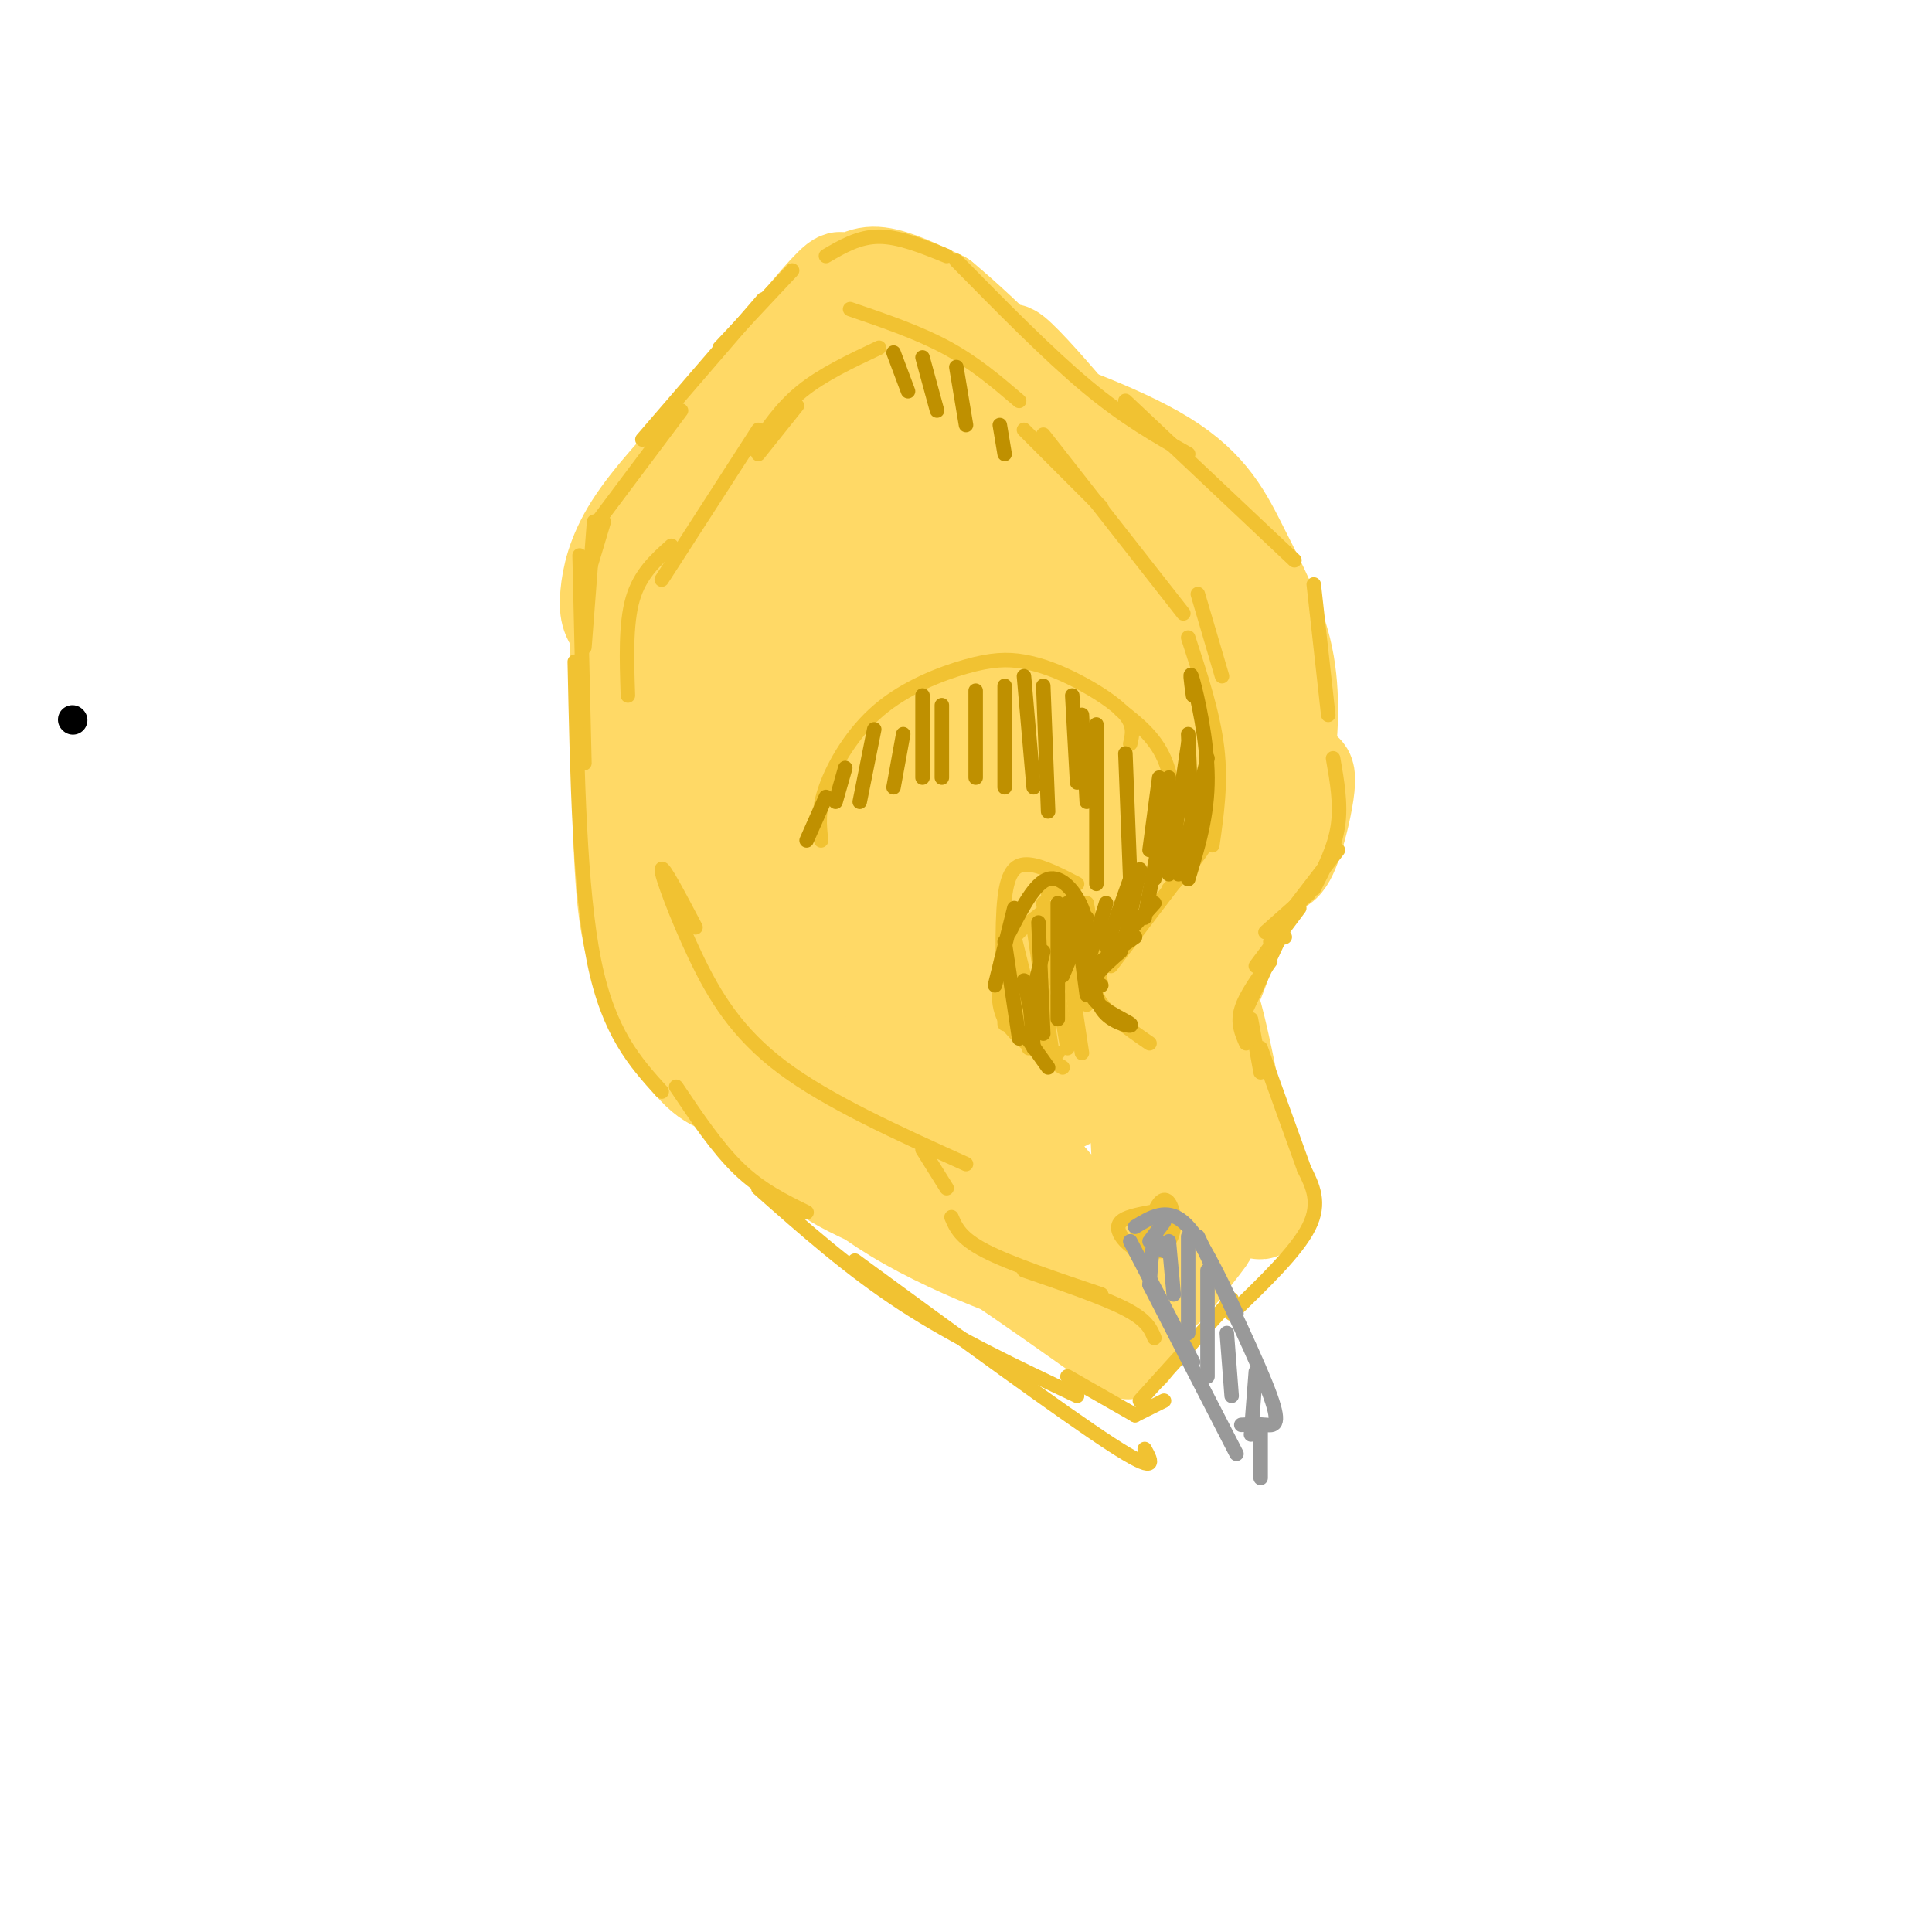 <svg viewBox='0 0 400 400' version='1.1' xmlns='http://www.w3.org/2000/svg' xmlns:xlink='http://www.w3.org/1999/xlink'><g fill='none' stroke='rgb(0,0,0)' stroke-width='6' stroke-linecap='round' stroke-linejoin='round'><path d='M15,149c0.000,0.000 0.100,0.100 0.1,0.1'/></g>
<g fill='none' stroke='rgb(255,217,102)' stroke-width='20' stroke-linecap='round' stroke-linejoin='round'><path d='M165,89c-2.709,-2.499 -5.419,-4.998 -8,-6c-2.581,-1.002 -5.034,-0.506 -10,6c-4.966,6.506 -12.446,19.024 -16,25c-3.554,5.976 -3.184,5.411 -3,17c0.184,11.589 0.182,35.333 1,49c0.818,13.667 2.457,17.256 5,23c2.543,5.744 5.989,13.644 10,18c4.011,4.356 8.586,5.168 12,3c3.414,-2.168 5.666,-7.316 8,-7c2.334,0.316 4.749,6.095 3,-11c-1.749,-17.095 -7.663,-57.064 -9,-84c-1.337,-26.936 1.904,-40.839 1,-35c-0.904,5.839 -5.952,31.419 -11,57'/><path d='M148,144c-1.908,14.758 -1.178,23.152 0,29c1.178,5.848 2.804,9.150 5,-7c2.196,-16.150 4.963,-51.752 4,-60c-0.963,-8.248 -5.655,10.858 -8,29c-2.345,18.142 -2.341,35.321 -2,46c0.341,10.679 1.020,14.857 3,15c1.980,0.143 5.263,-3.751 7,-13c1.737,-9.249 1.930,-23.855 2,-37c0.070,-13.145 0.018,-24.829 -1,-31c-1.018,-6.171 -3.001,-6.829 -5,-6c-1.999,0.829 -4.015,3.144 -5,14c-0.985,10.856 -0.938,30.252 -1,43c-0.062,12.748 -0.232,18.847 2,29c2.232,10.153 6.866,24.361 9,30c2.134,5.639 1.767,2.711 3,1c1.233,-1.711 4.067,-2.203 7,-9c2.933,-6.797 5.967,-19.898 9,-33'/><path d='M177,184c-3.080,-9.935 -15.279,-18.272 -20,-29c-4.721,-10.728 -1.962,-23.847 1,-33c2.962,-9.153 6.127,-14.340 10,-19c3.873,-4.660 8.452,-8.793 12,-10c3.548,-1.207 6.064,0.511 8,0c1.936,-0.511 3.290,-3.253 6,5c2.710,8.253 6.774,27.501 8,31c1.226,3.499 -0.387,-8.750 -2,-21'/><path d='M200,108c-1.643,-7.113 -4.749,-14.395 -8,-18c-3.251,-3.605 -6.647,-3.533 -10,-2c-3.353,1.533 -6.663,4.527 -10,9c-3.337,4.473 -6.702,10.424 -9,17c-2.298,6.576 -3.529,13.778 -4,19c-0.471,5.222 -0.184,8.464 2,11c2.184,2.536 6.263,4.365 10,3c3.737,-1.365 7.133,-5.926 10,-11c2.867,-5.074 5.206,-10.662 6,-19c0.794,-8.338 0.045,-19.426 -2,-24c-2.045,-4.574 -5.385,-2.636 -7,-2c-1.615,0.636 -1.504,-0.032 -4,3c-2.496,3.032 -7.600,9.764 -11,16c-3.400,6.236 -5.098,11.975 -6,22c-0.902,10.025 -1.010,24.335 0,33c1.010,8.665 3.137,11.686 7,14c3.863,2.314 9.460,3.921 13,4c3.540,0.079 5.022,-1.369 8,-8c2.978,-6.631 7.451,-18.444 10,-27c2.549,-8.556 3.175,-13.853 3,-23c-0.175,-9.147 -1.150,-22.142 -3,-28c-1.850,-5.858 -4.575,-4.577 -8,-5c-3.425,-0.423 -7.550,-2.549 -13,3c-5.450,5.549 -12.225,18.775 -19,32'/><path d='M155,127c-4.600,10.252 -6.600,19.881 -7,30c-0.400,10.119 0.799,20.726 3,30c2.201,9.274 5.402,17.215 10,23c4.598,5.785 10.591,9.415 14,11c3.409,1.585 4.234,1.126 7,1c2.766,-0.126 7.474,0.080 13,-6c5.526,-6.080 11.871,-18.447 16,-30c4.129,-11.553 6.041,-22.294 7,-32c0.959,-9.706 0.963,-18.378 -2,-28c-2.963,-9.622 -8.894,-20.193 -14,-27c-5.106,-6.807 -9.389,-9.849 -12,-12c-2.611,-2.151 -3.551,-3.411 -8,-2c-4.449,1.411 -12.408,5.493 -17,8c-4.592,2.507 -5.818,3.438 -10,11c-4.182,7.562 -11.319,21.755 -15,29c-3.681,7.245 -3.907,7.542 -4,17c-0.093,9.458 -0.052,28.076 0,37c0.052,8.924 0.115,8.153 4,16c3.885,7.847 11.590,24.312 19,32c7.410,7.688 14.523,6.599 23,3c8.477,-3.599 18.316,-9.706 24,-14c5.684,-4.294 7.212,-6.773 11,-12c3.788,-5.227 9.834,-13.200 14,-24c4.166,-10.800 6.451,-24.425 7,-35c0.549,-10.575 -0.637,-18.099 -2,-25c-1.363,-6.901 -2.901,-13.180 -8,-21c-5.099,-7.820 -13.757,-17.182 -21,-23c-7.243,-5.818 -13.069,-8.091 -17,-9c-3.931,-0.909 -5.965,-0.455 -8,0'/><path d='M182,75c-5.029,1.216 -13.601,4.256 -18,6c-4.399,1.744 -4.626,2.193 -8,9c-3.374,6.807 -9.895,19.971 -13,27c-3.105,7.029 -2.792,7.921 -3,15c-0.208,7.079 -0.936,20.343 1,33c1.936,12.657 6.534,24.708 9,32c2.466,7.292 2.798,9.827 7,15c4.202,5.173 12.272,12.984 17,17c4.728,4.016 6.113,4.236 10,5c3.887,0.764 10.274,2.070 20,0c9.726,-2.070 22.790,-7.517 33,-17c10.210,-9.483 17.567,-23.000 22,-33c4.433,-10.000 5.944,-16.481 7,-24c1.056,-7.519 1.657,-16.075 0,-24c-1.657,-7.925 -5.574,-15.219 -9,-22c-3.426,-6.781 -6.362,-13.048 -16,-19c-9.638,-5.952 -25.976,-11.588 -34,-14c-8.024,-2.412 -7.732,-1.601 -12,-1c-4.268,0.601 -13.094,0.990 -23,6c-9.906,5.010 -20.891,14.640 -27,25c-6.109,10.360 -7.341,21.448 -8,28c-0.659,6.552 -0.743,8.567 0,15c0.743,6.433 2.314,17.283 8,31c5.686,13.717 15.487,30.302 22,39c6.513,8.698 9.740,9.510 17,9c7.260,-0.510 18.554,-2.343 27,-7c8.446,-4.657 14.043,-12.138 19,-21c4.957,-8.862 9.273,-19.103 10,-31c0.727,-11.897 -2.137,-25.448 -5,-39'/><path d='M235,135c-3.470,-12.212 -9.644,-23.241 -15,-29c-5.356,-5.759 -9.893,-6.246 -15,-4c-5.107,2.246 -10.783,7.225 -14,10c-3.217,2.775 -3.975,3.344 -6,10c-2.025,6.656 -5.318,19.398 -7,30c-1.682,10.602 -1.755,19.063 0,30c1.755,10.937 5.338,24.351 9,30c3.662,5.649 7.404,3.532 11,2c3.596,-1.532 7.047,-2.481 12,-9c4.953,-6.519 11.409,-18.608 15,-27c3.591,-8.392 4.318,-13.086 4,-21c-0.318,-7.914 -1.680,-19.047 -4,-25c-2.320,-5.953 -5.596,-6.728 -9,-8c-3.404,-1.272 -6.934,-3.043 -11,3c-4.066,6.043 -8.667,19.901 -11,29c-2.333,9.099 -2.399,13.440 -2,20c0.399,6.560 1.264,15.339 4,19c2.736,3.661 7.343,2.203 11,-4c3.657,-6.203 6.363,-17.151 7,-33c0.637,-15.849 -0.795,-36.600 -2,-45c-1.205,-8.400 -2.182,-4.450 -4,-4c-1.818,0.450 -4.477,-2.601 -8,1c-3.523,3.601 -7.910,13.854 -11,26c-3.090,12.146 -4.883,26.185 -5,35c-0.117,8.815 1.441,12.408 3,16'/><path d='M187,187c1.470,2.615 3.646,1.151 7,-3c3.354,-4.151 7.886,-10.989 9,-32c1.114,-21.011 -1.190,-56.194 -14,-50c-12.810,6.194 -36.128,53.766 -43,58c-6.872,4.234 2.700,-34.871 4,-46c1.300,-11.129 -5.674,5.717 -11,13c-5.326,7.283 -9.005,5.004 -11,3c-1.995,-2.004 -2.306,-3.732 -2,-7c0.306,-3.268 1.230,-8.077 5,-14c3.770,-5.923 10.385,-12.962 17,-20'/><path d='M148,89c10.412,-13.143 27.941,-36.002 26,-30c-1.941,6.002 -23.352,40.865 -30,49c-6.648,8.135 1.465,-10.459 9,-23c7.535,-12.541 14.490,-19.030 19,-23c4.510,-3.970 6.574,-5.420 10,-5c3.426,0.420 8.213,2.710 13,5'/><path d='M195,62c8.664,7.111 23.823,22.389 29,29c5.177,6.611 0.373,4.556 -7,1c-7.373,-3.556 -17.314,-8.612 -25,-16c-7.686,-7.388 -13.117,-17.107 -7,-13c6.117,4.107 23.783,22.040 36,33c12.217,10.960 18.986,14.948 13,6c-5.986,-8.948 -24.727,-30.832 -25,-29c-0.273,1.832 17.922,27.381 28,40c10.078,12.619 12.039,12.310 14,12'/><path d='M251,125c-1.191,-0.261 -11.168,-6.915 -17,-12c-5.832,-5.085 -7.517,-8.601 -13,1c-5.483,9.601 -14.762,32.319 -24,43c-9.238,10.681 -18.435,9.325 -23,18c-4.565,8.675 -4.497,27.383 -9,32c-4.503,4.617 -13.578,-4.855 -17,-7c-3.422,-2.145 -1.190,3.038 2,8c3.190,4.962 7.340,9.703 14,15c6.660,5.297 15.830,11.148 25,17'/><path d='M189,240c8.405,4.956 16.917,8.847 12,6c-4.917,-2.847 -23.264,-12.432 -33,-17c-9.736,-4.568 -10.861,-4.120 -7,1c3.861,5.120 12.709,14.911 27,23c14.291,8.089 34.027,14.478 30,12c-4.027,-2.478 -31.815,-13.821 -42,-19c-10.185,-5.179 -2.767,-4.194 9,2c11.767,6.194 27.884,17.597 44,29'/><path d='M229,277c7.395,5.035 3.881,3.122 9,-6c5.119,-9.122 18.871,-25.454 19,-25c0.129,0.454 -13.366,17.692 -15,20c-1.634,2.308 8.593,-10.315 8,-10c-0.593,0.315 -12.004,13.569 -16,13c-3.996,-0.569 -0.576,-14.961 0,-19c0.576,-4.039 -1.693,2.275 -5,3c-3.307,0.725 -7.654,-4.137 -12,-9'/><path d='M217,244c-1.934,1.749 -0.768,10.621 -1,10c-0.232,-0.621 -1.861,-10.736 -4,-16c-2.139,-5.264 -4.789,-5.678 -5,-1c-0.211,4.678 2.016,14.447 5,17c2.984,2.553 6.725,-2.109 10,-2c3.275,0.109 6.084,4.988 9,12c2.916,7.012 5.939,16.157 6,2c0.061,-14.157 -2.840,-51.616 -2,-58c0.840,-6.384 5.420,18.308 10,43'/><path d='M245,251c0.978,4.139 -1.578,-7.012 -3,-14c-1.422,-6.988 -1.711,-9.811 4,-25c5.711,-15.189 17.422,-42.743 22,-50c4.578,-7.257 2.022,5.784 0,12c-2.022,6.216 -3.511,5.608 -5,5'/><path d='M263,179c-0.730,-1.571 -0.056,-7.998 0,-12c0.056,-4.002 -0.505,-5.580 -3,-3c-2.495,2.580 -6.924,9.318 -10,1c-3.076,-8.318 -4.799,-31.693 -4,-31c0.799,0.693 4.121,25.454 6,31c1.879,5.546 2.313,-8.122 3,-13c0.687,-4.878 1.625,-0.965 1,5c-0.625,5.965 -2.812,13.983 -5,22'/><path d='M251,179c-2.756,8.129 -7.144,17.453 -4,11c3.144,-6.453 13.822,-28.681 16,-29c2.178,-0.319 -4.143,21.271 -8,33c-3.857,11.729 -5.250,13.598 -3,6c2.250,-7.598 8.144,-24.661 6,-22c-2.144,2.661 -12.327,25.046 -15,39c-2.673,13.954 2.163,19.477 7,25'/><path d='M250,242c2.196,3.680 4.187,0.382 3,0c-1.187,-0.382 -5.552,2.154 -7,-8c-1.448,-10.154 0.021,-32.997 3,-30c2.979,2.997 7.469,31.834 10,42c2.531,10.166 3.105,1.660 1,-4c-2.105,-5.660 -6.887,-8.474 -9,-13c-2.113,-4.526 -1.556,-10.763 -1,-17'/><path d='M250,212c0.167,-4.833 1.083,-8.417 2,-12'/></g>
<g fill='none' stroke='rgb(241,194,50)' stroke-width='3' stroke-linecap='round' stroke-linejoin='round'><path d='M164,56c0.000,0.000 -15.000,16.000 -15,16'/><path d='M158,62c0.000,0.000 -25.000,29.000 -25,29'/><path d='M141,85c0.000,0.000 -18.000,24.000 -18,24'/><path d='M125,108c0.000,0.000 -3.000,10.000 -3,10'/><path d='M123,108c0.000,0.000 -2.000,26.000 -2,26'/><path d='M120,115c0.000,0.000 1.000,43.000 1,43'/><path d='M119,137c0.500,23.583 1.000,47.167 4,62c3.000,14.833 8.500,20.917 14,27'/><path d='M140,225c4.250,6.333 8.500,12.667 13,17c4.500,4.333 9.250,6.667 14,9'/><path d='M157,246c9.500,8.417 19.000,16.833 30,24c11.000,7.167 23.500,13.083 36,19'/><path d='M221,285c0.000,0.000 14.000,8.000 14,8'/><path d='M235,293c0.000,0.000 6.000,-3.000 6,-3'/><path d='M236,290c0.000,0.000 19.000,-21.000 19,-21'/><path d='M177,261c21.500,15.750 43.000,31.500 53,38c10.000,6.500 8.500,3.750 7,1'/><path d='M276,157c0.833,4.750 1.667,9.500 1,14c-0.667,4.500 -2.833,8.750 -5,13'/><path d='M277,176c0.000,0.000 -10.000,13.000 -10,13'/><path d='M271,185c0.000,0.000 -9.000,8.000 -9,8'/><path d='M266,194c0.000,0.000 -3.000,1.000 -3,1'/><path d='M269,188c0.000,0.000 -9.000,12.000 -9,12'/><path d='M265,194c0.000,0.000 -7.000,15.000 -7,15'/><path d='M263,199c-2.583,3.583 -5.167,7.167 -6,10c-0.833,2.833 0.083,4.917 1,7'/><path d='M259,211c0.000,0.000 2.000,11.000 2,11'/><path d='M261,217c0.000,0.000 9.000,25.000 9,25'/><path d='M270,242c1.750,3.500 3.500,7.000 1,12c-2.500,5.000 -9.250,11.500 -16,18'/><path d='M171,53c3.417,-2.000 6.833,-4.000 11,-4c4.167,0.000 9.083,2.000 14,4'/><path d='M198,54c9.500,9.667 19.000,19.333 27,26c8.000,6.667 14.500,10.333 21,14'/><path d='M233,83c0.000,0.000 35.000,33.000 35,33'/><path d='M272,121c0.000,0.000 3.000,27.000 3,27'/><path d='M176,64c7.083,2.417 14.167,4.833 20,8c5.833,3.167 10.417,7.083 15,11'/><path d='M212,89c0.000,0.000 16.000,16.000 16,16'/><path d='M182,72c-5.833,2.750 -11.667,5.500 -16,9c-4.333,3.500 -7.167,7.750 -10,12'/><path d='M165,84c0.000,0.000 -8.000,10.000 -8,10'/><path d='M216,90c0.000,0.000 29.000,37.000 29,37'/><path d='M248,123c0.000,0.000 5.000,17.000 5,17'/><path d='M246,179c0.000,0.000 -16.000,21.000 -16,21'/><path d='M230,196c-2.167,3.333 -4.333,6.667 -3,10c1.333,3.333 6.167,6.667 11,10'/><path d='M234,154c0.441,-1.861 0.881,-3.722 -1,-6c-1.881,-2.278 -6.084,-4.973 -10,-7c-3.916,-2.027 -7.544,-3.386 -11,-4c-3.456,-0.614 -6.741,-0.484 -12,1c-5.259,1.484 -12.493,4.323 -18,9c-5.507,4.677 -9.288,11.194 -11,16c-1.712,4.806 -1.356,7.903 -1,11'/><path d='M223,183c-3.667,-1.889 -7.333,-3.778 -10,-4c-2.667,-0.222 -4.333,1.222 -5,7c-0.667,5.778 -0.333,15.889 0,26'/><path d='M208,198c-1.000,4.583 -2.000,9.167 0,13c2.000,3.833 7.000,6.917 12,10'/><path d='M219,218c-2.178,0.133 -4.356,0.267 -7,-3c-2.644,-3.267 -5.756,-9.933 -5,-15c0.756,-5.067 5.378,-8.533 10,-12'/><path d='M217,185c1.333,-0.333 2.667,-0.667 4,2c1.333,2.667 2.667,8.333 4,14'/><path d='M225,187c0.000,0.000 3.000,17.000 3,17'/><path d='M222,184c0.000,0.000 3.000,24.000 3,24'/><path d='M219,185c0.000,0.000 5.000,33.000 5,33'/><path d='M216,187c0.000,0.000 5.000,30.000 5,30'/><path d='M214,192c0.000,0.000 4.000,27.000 4,27'/><path d='M210,194c0.000,0.000 6.000,24.000 6,24'/><path d='M212,203c0.000,0.000 1.000,14.000 1,14'/><path d='M157,89c0.000,0.000 -20.000,31.000 -20,31'/><path d='M139,113c-3.250,2.917 -6.500,5.833 -8,11c-1.500,5.167 -1.250,12.583 -1,20'/><path d='M144,192c-3.440,-6.542 -6.881,-13.083 -7,-12c-0.119,1.083 3.083,9.792 7,18c3.917,8.208 8.548,15.917 18,23c9.452,7.083 23.726,13.542 38,20'/><path d='M191,238c0.000,0.000 5.000,8.000 5,8'/><path d='M197,252c0.917,2.167 1.833,4.333 7,7c5.167,2.667 14.583,5.833 24,9'/><path d='M232,147c3.500,2.750 7.000,5.500 9,10c2.000,4.500 2.500,10.750 3,17'/><path d='M243,163c0.000,0.000 1.000,11.000 1,11'/><path d='M246,132c2.583,7.917 5.167,15.833 6,23c0.833,7.167 -0.083,13.583 -1,20'/><path d='M251,165c0.250,2.917 0.500,5.833 -1,9c-1.500,3.167 -4.750,6.583 -8,10'/><path d='M246,182c0.000,0.000 0.000,-1.000 0,-1'/><path d='M212,263c8.250,2.833 16.500,5.667 21,8c4.500,2.333 5.250,4.167 6,6'/><path d='M238,251c-2.519,0.489 -5.038,0.977 -6,2c-0.962,1.023 -0.367,2.579 1,4c1.367,1.421 3.504,2.707 5,2c1.496,-0.707 2.349,-3.406 2,-5c-0.349,-1.594 -1.902,-2.083 -3,-1c-1.098,1.083 -1.742,3.738 -1,5c0.742,1.262 2.871,1.131 5,1'/><path d='M243,253c-1.567,-0.674 -3.134,-1.348 -5,0c-1.866,1.348 -4.030,4.718 -3,6c1.030,1.282 5.256,0.478 7,-2c1.744,-2.478 1.008,-6.629 0,-8c-1.008,-1.371 -2.288,0.037 -3,2c-0.712,1.963 -0.856,4.482 -1,7'/></g>
<g fill='none' stroke='rgb(153,153,153)' stroke-width='3' stroke-linecap='round' stroke-linejoin='round'><path d='M234,257c0.000,0.000 13.000,25.000 13,25'/><path d='M238,266c0.000,0.000 18.000,35.000 18,35'/><path d='M241,253c0.000,0.000 -3.000,4.000 -3,4'/><path d='M235,254c3.250,-2.000 6.500,-4.000 10,-1c3.500,3.000 7.250,11.000 11,19'/><path d='M248,256c6.333,13.267 12.667,26.533 15,33c2.333,6.467 0.667,6.133 -1,6c-1.667,-0.133 -3.333,-0.067 -5,0'/><path d='M241,259c-0.750,-1.583 -1.500,-3.167 -2,-2c-0.500,1.167 -0.750,5.083 -1,9'/><path d='M242,257c0.000,0.000 1.000,11.000 1,11'/><path d='M246,256c0.000,0.000 0.000,20.000 0,20'/><path d='M250,263c0.000,0.000 0.000,22.000 0,22'/><path d='M254,276c0.000,0.000 1.000,13.000 1,13'/><path d='M260,284c0.000,0.000 -1.000,13.000 -1,13'/><path d='M261,295c0.000,0.000 0.000,11.000 0,11'/></g>
<g fill='none' stroke='rgb(191,144,0)' stroke-width='3' stroke-linecap='round' stroke-linejoin='round'><path d='M222,187c0.000,0.000 4.000,13.000 4,13'/><path d='M223,191c0.000,0.000 2.000,15.000 2,15'/><path d='M219,187c0.000,0.000 0.000,24.000 0,24'/><path d='M215,191c0.000,0.000 1.000,23.000 1,23'/><path d='M208,195c0.000,0.000 3.000,20.000 3,20'/><path d='M212,203c0.000,0.000 2.000,9.000 2,9'/><path d='M221,187c0.000,0.000 5.000,13.000 5,13'/><path d='M225,198c0.178,-3.311 0.356,-6.622 -1,-10c-1.356,-3.378 -4.244,-6.822 -7,-6c-2.756,0.822 -5.378,5.911 -8,11'/><path d='M210,188c0.000,0.000 -4.000,16.000 -4,16'/><path d='M221,191c0.000,0.000 -1.000,10.000 -1,10'/><path d='M226,201c0.429,3.452 0.857,6.905 3,9c2.143,2.095 6.000,2.833 5,2c-1.000,-0.833 -6.857,-3.238 -8,-6c-1.143,-2.762 2.429,-5.881 6,-9'/><path d='M228,204c-1.583,-0.667 -3.167,-1.333 -2,-3c1.167,-1.667 5.083,-4.333 9,-7'/><path d='M230,197c0.000,0.000 9.000,-10.000 9,-10'/><path d='M246,152c0.000,0.000 1.000,24.000 1,24'/><path d='M247,144c-0.422,-3.022 -0.844,-6.044 0,-3c0.844,3.044 2.956,12.156 3,20c0.044,7.844 -1.978,14.422 -4,21'/><path d='M250,157c0.000,0.000 -6.000,24.000 -6,24'/><path d='M246,154c0.000,0.000 -4.000,27.000 -4,27'/><path d='M242,164c0.000,0.000 -5.000,26.000 -5,26'/><path d='M236,180c0.000,0.000 -3.000,14.000 -3,14'/><path d='M234,182c0.000,0.000 -5.000,14.000 -5,14'/><path d='M229,187c0.000,0.000 -4.000,13.000 -4,13'/><path d='M225,190c0.000,0.000 -5.000,12.000 -5,12'/><path d='M216,197c0.000,0.000 -2.000,8.000 -2,8'/><path d='M213,205c0.000,0.000 1.000,12.000 1,12'/><path d='M212,214c0.000,0.000 5.000,7.000 5,7'/><path d='M222,144c0.000,0.000 1.000,18.000 1,18'/><path d='M216,142c0.000,0.000 1.000,26.000 1,26'/><path d='M212,140c0.000,0.000 2.000,23.000 2,23'/><path d='M208,142c0.000,0.000 0.000,21.000 0,21'/><path d='M202,143c0.000,0.000 0.000,18.000 0,18'/><path d='M195,146c0.000,0.000 0.000,15.000 0,15'/><path d='M191,144c0.000,0.000 0.000,17.000 0,17'/><path d='M187,152c0.000,0.000 -2.000,11.000 -2,11'/><path d='M181,151c0.000,0.000 -3.000,15.000 -3,15'/><path d='M175,159c0.000,0.000 -2.000,7.000 -2,7'/><path d='M171,165c0.000,0.000 -4.000,9.000 -4,9'/><path d='M224,148c0.000,0.000 1.000,18.000 1,18'/><path d='M227,150c0.000,0.000 0.000,33.000 0,33'/><path d='M233,156c0.000,0.000 1.000,26.000 1,26'/><path d='M240,161c0.000,0.000 -2.000,15.000 -2,15'/><path d='M242,161c0.000,0.000 -3.000,21.000 -3,21'/><path d='M185,73c0.000,0.000 3.000,8.000 3,8'/><path d='M191,74c0.000,0.000 3.000,11.000 3,11'/><path d='M198,76c0.000,0.000 2.000,12.000 2,12'/><path d='M207,88c0.000,0.000 1.000,6.000 1,6'/></g>
</svg>